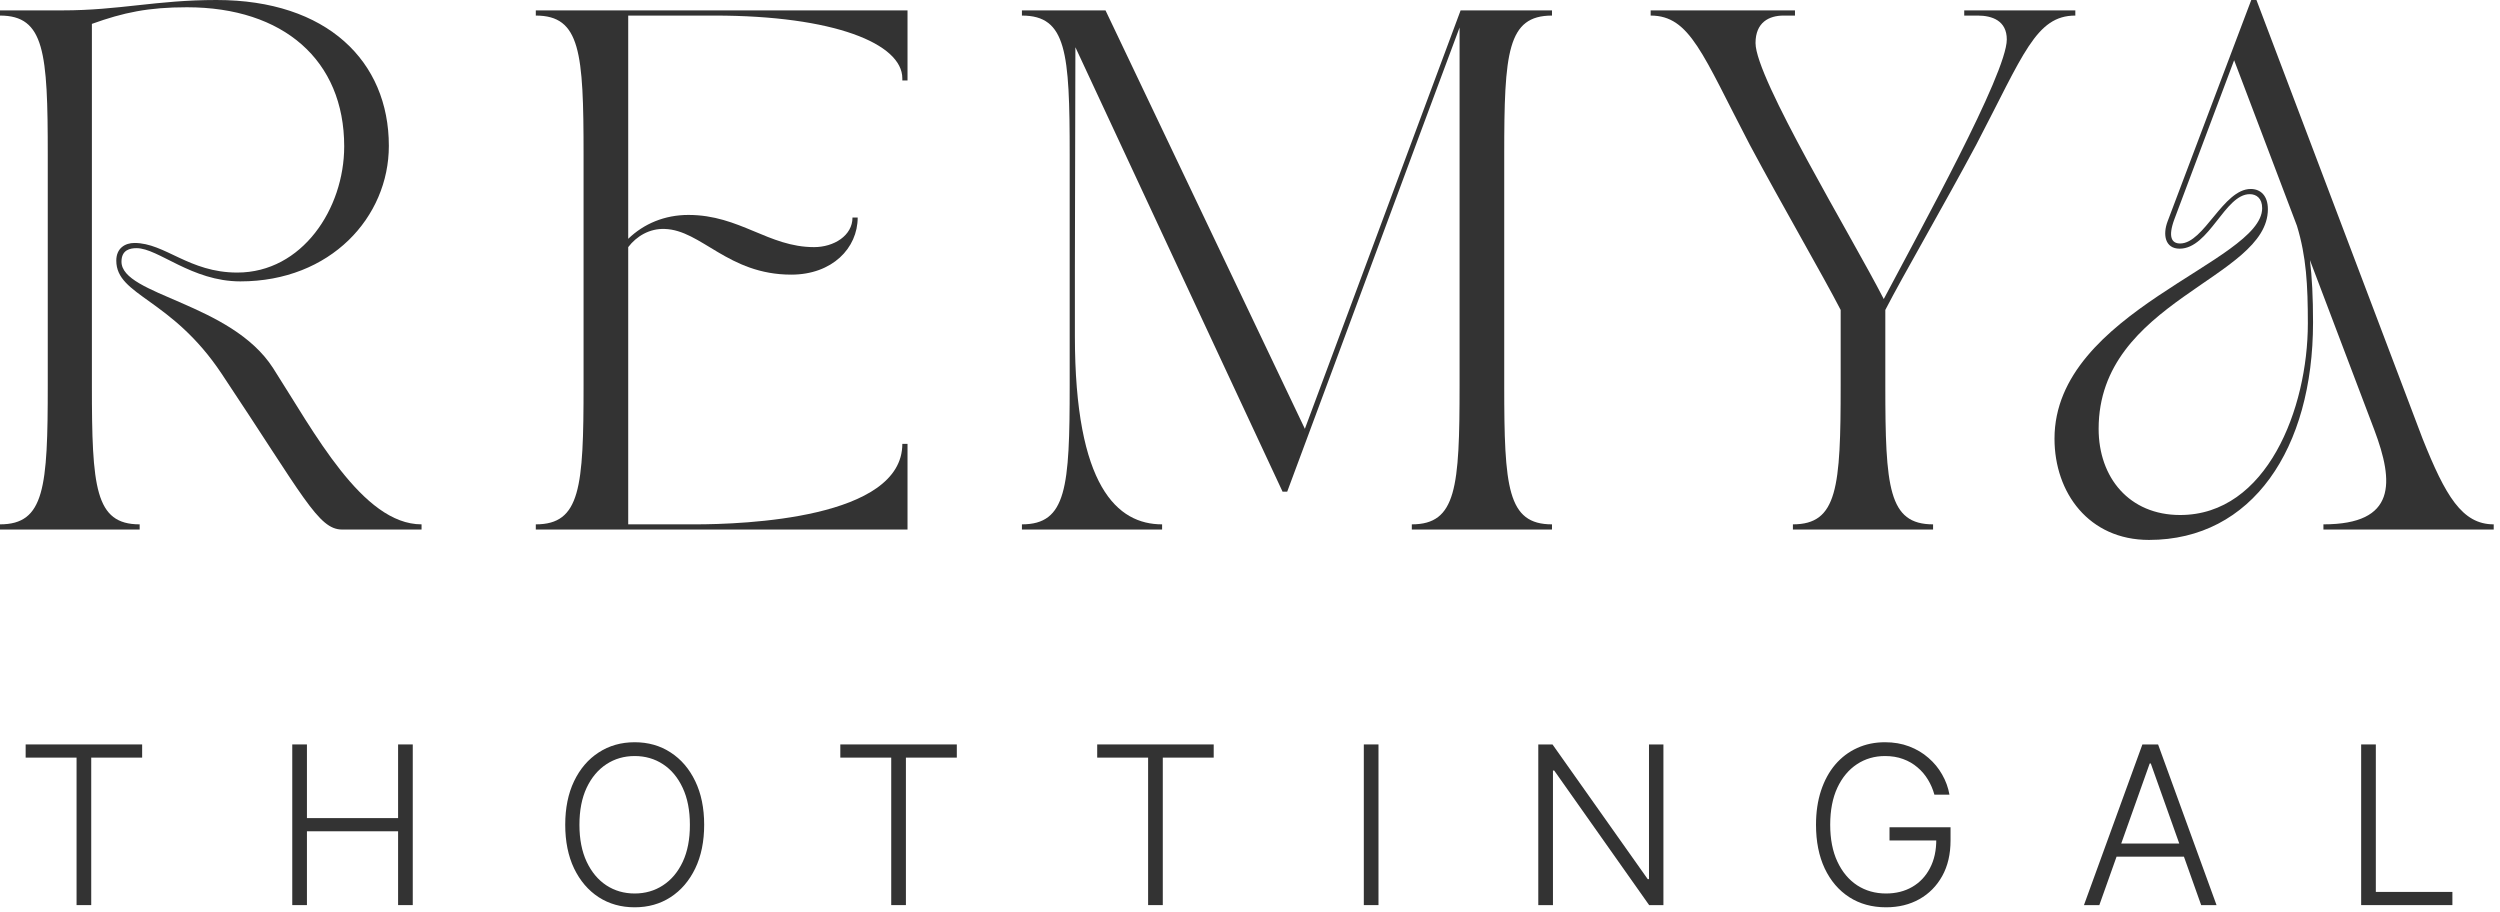 <svg width="370" height="135" viewBox="0 0 370 135" fill="none" xmlns="http://www.w3.org/2000/svg">
<path d="M0 78.372V77.604C6.608 77.604 7.069 72.148 7.069 57.012V22.897C7.069 7.76 6.608 2.305 0 2.305V1.537H9.22C17.672 1.537 23.127 0 32.04 0C48.406 0 57.55 9.067 57.55 21.591C57.55 32.117 48.944 41.645 35.575 41.645C28.352 41.645 23.435 36.727 20.208 36.727C19.286 36.727 17.979 36.958 17.979 38.725C17.979 43.719 34.192 44.795 40.415 54.476C46.485 63.927 53.631 77.604 62.39 77.604V78.372H50.634C47.1 78.372 44.949 73.531 32.809 55.321C25.356 44.103 17.211 43.796 17.211 38.571C17.211 36.727 18.517 35.959 19.9 35.959C24.434 35.959 27.968 40.339 35.114 40.339C44.718 40.339 50.942 30.888 50.942 21.668C50.942 8.913 41.952 1.076 27.661 1.076C21.975 1.076 18.287 1.844 13.6 3.534V57.012C13.6 72.148 14.061 77.604 20.669 77.604V78.372H0Z" fill="#333333"/>
<path d="M79.299 2.305V1.537H134.313V11.909H133.545V11.602C133.545 6.454 123.403 2.305 105.731 2.305H92.976V35.344C95.281 33.116 98.355 31.81 101.889 31.81C109.496 31.81 113.722 36.574 120.483 36.574C123.403 36.574 126.169 34.883 126.169 32.194H126.937C126.937 36.727 123.172 40.646 117.102 40.646C107.728 40.646 103.81 34.038 98.355 33.884C96.126 33.807 94.205 34.96 92.976 36.574V77.604H102.811C110.11 77.604 133.545 76.758 133.545 65.694H134.313V78.372H79.299V77.604C85.907 77.604 86.368 72.148 86.368 57.012V22.897C86.368 7.76 85.907 2.305 79.299 2.305Z" fill="#333333"/>
<path d="M151.245 1.537H163.616L193.121 63.466L216.171 1.537H229.694V2.305C223.086 2.305 222.625 7.76 222.625 22.897V57.012C222.625 72.148 223.086 77.604 229.694 77.604V78.372H208.949V77.604C215.556 77.604 216.017 72.148 216.017 57.012V4.072C207.719 26.278 199.959 47.407 190.508 72.763H189.817C177.754 46.946 170.838 32.04 159.159 6.992L159.083 39.954V49.712C159.083 72.072 165.383 77.604 171.991 77.604V78.372H151.245V77.604C157.853 77.604 158.314 72.148 158.314 57.012V22.897C158.314 7.76 157.853 2.305 151.245 2.305V1.537Z" fill="#333333"/>
<path d="M244.297 2.305V1.537H265.657V2.305H263.967C261.815 2.305 259.818 3.304 259.818 6.377C259.818 11.602 274.032 34.96 278.796 44.257C284.098 34.192 297.006 10.911 297.006 5.839C297.006 3.073 294.855 2.305 292.703 2.305H290.706V1.537H307.148V2.305C301.309 2.305 299.465 8.068 292.473 21.437C287.709 30.35 281.639 40.8 279.027 45.871V57.012C279.027 72.148 279.488 77.604 286.095 77.604V78.372H265.35V77.604C271.958 77.604 272.419 72.148 272.419 57.012V45.871C269.806 40.8 263.736 30.35 258.973 21.437C251.981 8.068 250.137 2.305 244.297 2.305Z" fill="#333333"/>
<path d="M304.066 64.926C304.066 46.024 334.801 38.802 334.801 30.811C334.801 29.351 333.955 28.736 332.957 28.736C329.268 28.736 326.963 36.804 322.584 36.804C320.432 36.804 320.048 34.73 320.817 32.732C325.504 20.361 328.346 12.755 333.187 0H333.955L358.543 64.926C361.923 73.378 364.382 77.604 369.069 77.604V78.372H343.867V77.604C354.701 77.604 354.317 71.38 351.397 63.62L341.869 38.495C342.177 40.953 342.33 44.027 342.33 47.715C342.33 66.386 333.341 79.909 318.05 79.909C309.138 79.909 304.066 72.917 304.066 64.926ZM310.597 63.466C310.597 70.688 315.131 76.221 322.661 76.221C335.492 76.221 341.562 60.469 341.562 47.868C341.562 42.183 341.332 37.957 339.949 33.423L330.651 8.913L321.815 32.425C320.817 35.114 321.431 36.036 322.661 36.036C326.195 36.036 329.038 27.968 333.11 27.968C334.57 27.968 335.646 28.967 335.646 30.965C335.646 41.261 310.597 44.488 310.597 63.466Z" fill="#333333"/>
<path d="M3.796 112.127V110.176H21.038V112.127H13.502V133.955H11.331V112.127H3.796Z" fill="#333333"/>
<path d="M43.255 133.955V110.176H45.426V121.079H58.918V110.176H61.089V133.955H58.918V123.029H45.426V133.955H43.255Z" fill="#333333"/>
<path d="M104.217 122.065C104.217 124.542 103.776 126.698 102.893 128.533C102.011 130.359 100.795 131.776 99.247 132.782C97.707 133.781 95.934 134.28 93.93 134.28C91.925 134.28 90.148 133.781 88.6 132.782C87.06 131.776 85.849 130.359 84.966 128.533C84.091 126.698 83.654 124.542 83.654 122.065C83.654 119.589 84.091 117.437 84.966 115.61C85.849 113.775 87.064 112.359 88.612 111.36C90.16 110.354 91.933 109.851 93.93 109.851C95.934 109.851 97.707 110.354 99.247 111.36C100.795 112.359 102.011 113.775 102.893 115.61C103.776 117.437 104.217 119.589 104.217 122.065ZM102.104 122.065C102.104 119.937 101.748 118.114 101.035 116.597C100.323 115.072 99.352 113.907 98.121 113.102C96.89 112.297 95.493 111.894 93.93 111.894C92.374 111.894 90.981 112.297 89.75 113.102C88.519 113.907 87.544 115.068 86.824 116.585C86.112 118.102 85.756 119.929 85.756 122.065C85.756 124.194 86.112 126.017 86.824 127.534C87.536 129.051 88.507 130.216 89.738 131.029C90.969 131.834 92.366 132.237 93.93 132.237C95.493 132.237 96.89 131.834 98.121 131.029C99.36 130.224 100.335 129.063 101.047 127.546C101.759 126.021 102.111 124.194 102.104 122.065Z" fill="#333333"/>
<path d="M124.367 112.127V110.176H141.609V112.127H134.074V133.955H131.902V112.127H124.367Z" fill="#333333"/>
<path d="M162.386 112.127V110.176H179.628V112.127H172.093V133.955H169.921V112.127H162.386Z" fill="#333333"/>
<path d="M204.016 110.176V133.955H201.845V110.176H204.016Z" fill="#333333"/>
<path d="M246.186 110.176V133.955H244.073L230.024 114.042H229.838V133.955H227.667V110.176H229.769L243.864 130.112H244.05V110.176H246.186Z" fill="#333333"/>
<path d="M286.289 117.607C286.073 116.817 285.755 116.078 285.337 115.389C284.919 114.693 284.401 114.085 283.781 113.566C283.17 113.04 282.462 112.63 281.657 112.336C280.859 112.042 279.969 111.894 278.986 111.894C277.438 111.894 276.053 112.297 274.83 113.102C273.607 113.907 272.639 115.068 271.927 116.585C271.223 118.102 270.87 119.929 270.87 122.065C270.87 124.194 271.226 126.017 271.939 127.534C272.651 129.051 273.626 130.216 274.864 131.029C276.111 131.834 277.535 132.237 279.137 132.237C280.6 132.237 281.893 131.911 283.015 131.261C284.138 130.611 285.012 129.682 285.639 128.475C286.274 127.267 286.584 125.831 286.568 124.167L287.265 124.388H279.648V122.437H288.681V124.388C288.681 126.416 288.271 128.169 287.451 129.647C286.63 131.126 285.504 132.267 284.072 133.072C282.64 133.877 280.995 134.28 279.137 134.28C277.063 134.28 275.248 133.781 273.692 132.782C272.136 131.776 270.925 130.359 270.058 128.533C269.198 126.698 268.769 124.542 268.769 122.065C268.769 120.2 269.017 118.516 269.512 117.015C270.007 115.513 270.708 114.228 271.613 113.16C272.527 112.092 273.607 111.275 274.853 110.71C276.099 110.137 277.477 109.851 278.986 109.851C280.287 109.851 281.475 110.056 282.551 110.466C283.634 110.877 284.587 111.442 285.407 112.162C286.235 112.874 286.913 113.698 287.439 114.635C287.973 115.563 288.333 116.554 288.519 117.607H286.289Z" fill="#333333"/>
<path d="M310.701 133.955H308.425L317.075 110.176H319.397L328.047 133.955H325.772L318.317 112.997H318.155L310.701 133.955ZM312.338 124.84H324.134V126.791H312.338V124.84Z" fill="#333333"/>
<path d="M349.451 133.955V110.176H351.623V132.004H362.955V133.955H349.451Z" fill="#333333"/>
</svg>
